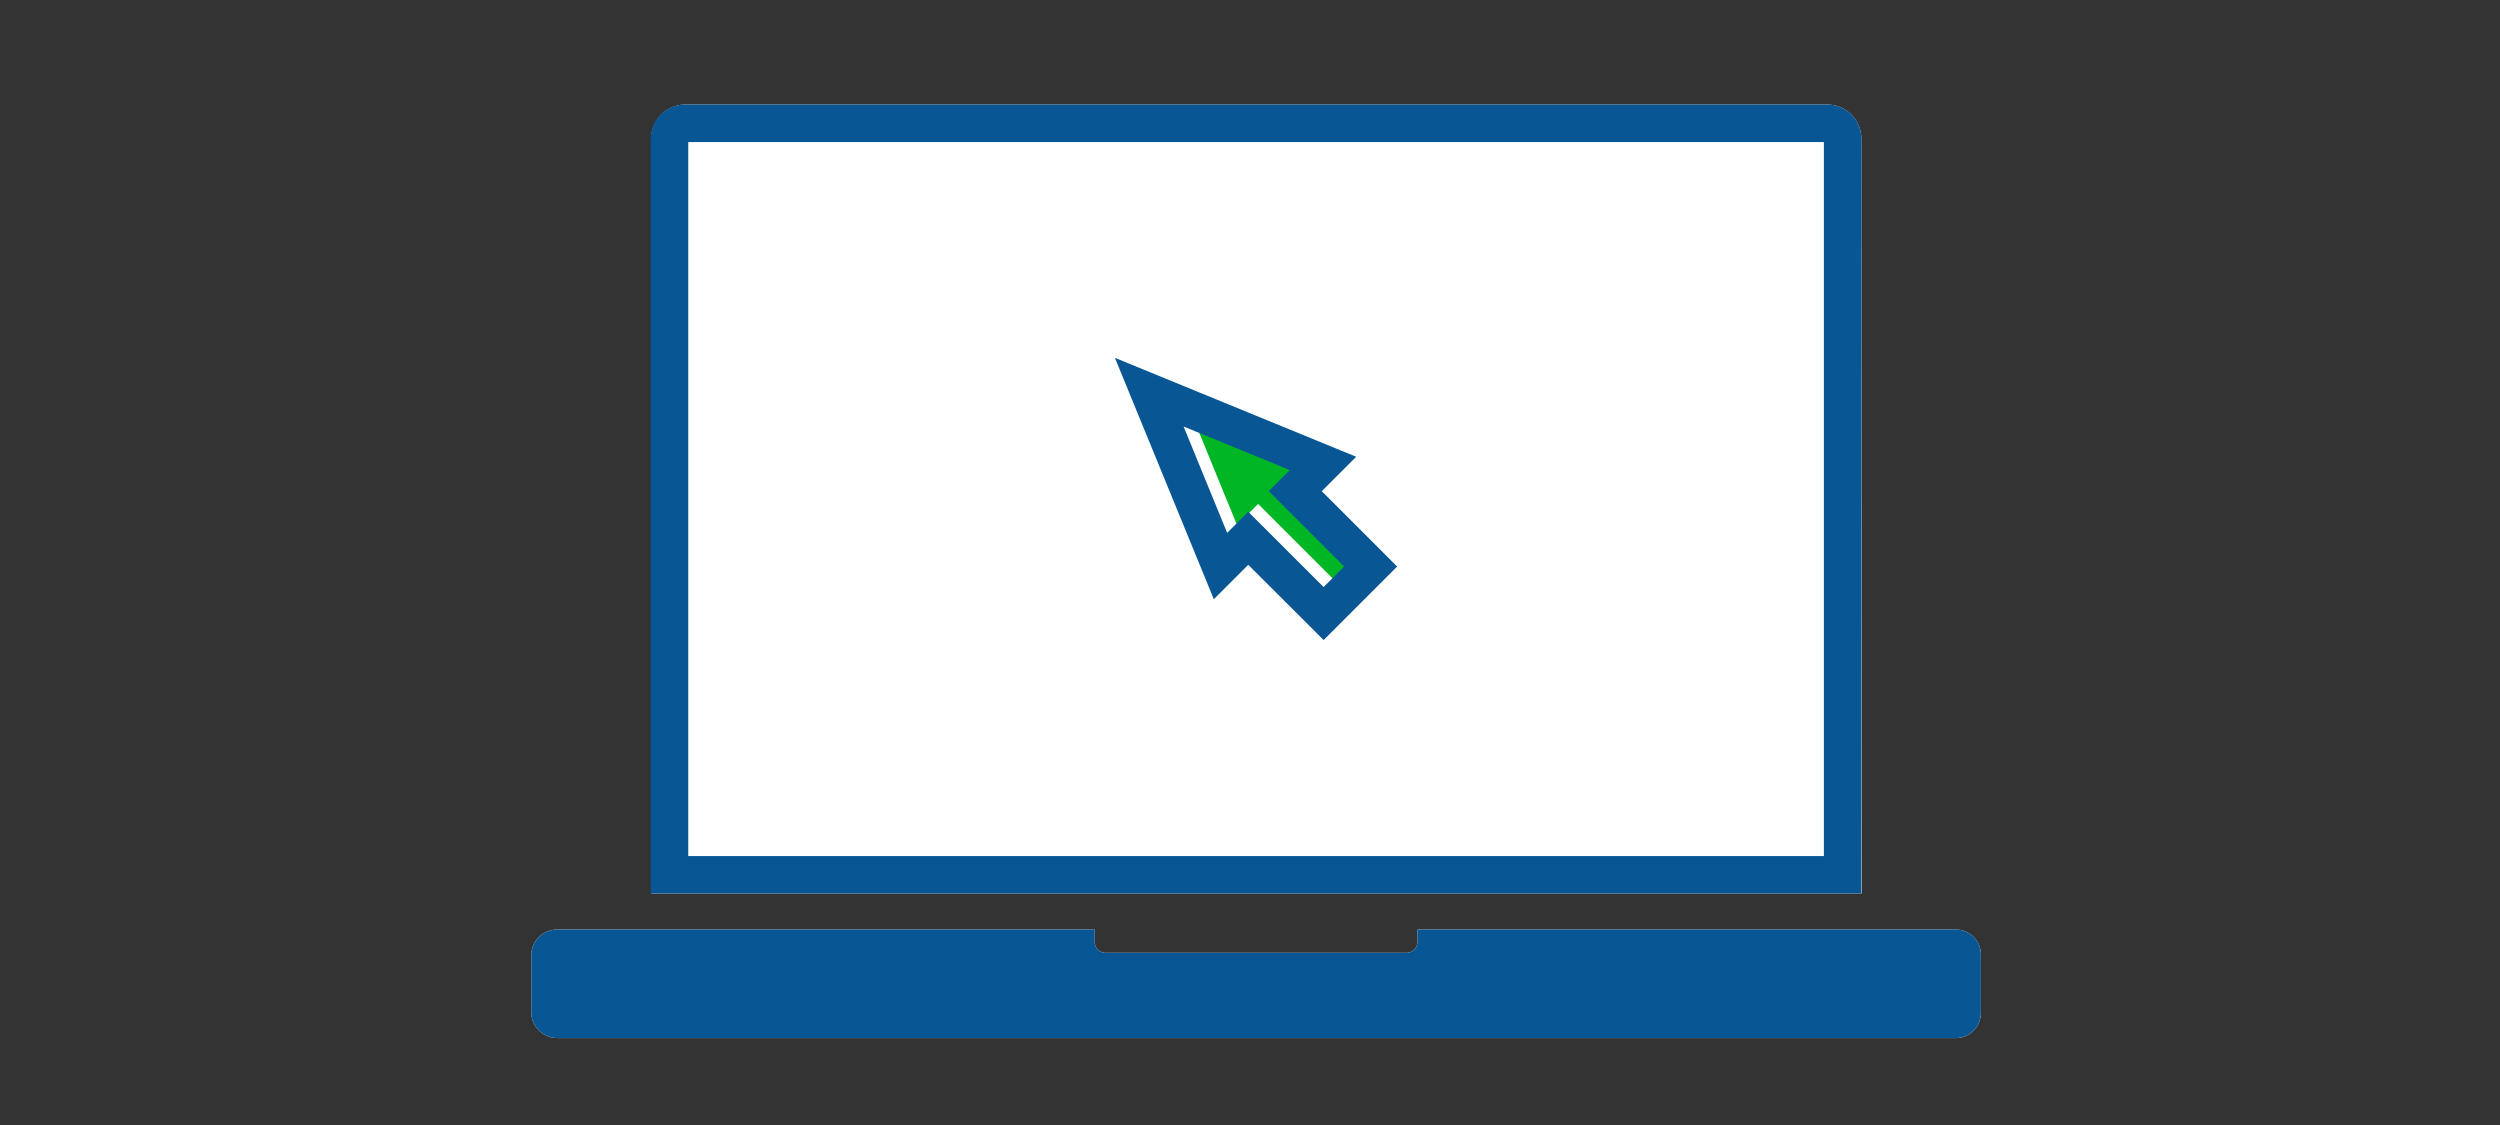 <svg xmlns="http://www.w3.org/2000/svg" xmlns:xlink="http://www.w3.org/1999/xlink" width="200" height="90" viewBox="0 0 200 90">
  <rect x="0" y="0" width="200" height="90" fill="#333333" stroke="none"/>
  <defs>
    <clipPath id="clip-Online_smp_200x90">
      <rect width="200" height="90"/>
    </clipPath>
  </defs>
  <g id="Online_smp_200x90" clip-path="url(#clip-Online_smp_200x90)">
    <g id="FLT_ART_WORKS" data-name="FLT ART WORKS" transform="translate(1.09 0.634)">
      <path id="Path_6" data-name="Path 6" d="M147.82,10.46a2.74,2.74,0,0,0-2.74-2.73H53.71A2.74,2.74,0,0,0,51,10.46V70.85h96.85Z" fill="#fff"/>
      <path id="Path_7" data-name="Path 7" d="M155.38,73.73H112.3v1a.87.87,0,0,1-.86.86H87.34a.86.86,0,0,1-.85-.86v-1h-43a2.07,2.07,0,0,0-2.08,2.07v4.54a2.08,2.08,0,0,0,2.08,2.07H155.38a2,2,0,0,0,2-2V75.68A2,2,0,0,0,155.38,73.73Z" fill="#fff"/>
      <path id="Path_8" data-name="Path 8" d="M99.56,39.68l6.03,6.03,1.64-1.64-6.03-6.03,1.69-1.69-8.5-3.49,3.48,8.51Z" fill="#00b624"/>
      <path id="Path_9" data-name="Path 9" d="M146.32,69.35H52.47V10.46a1.23,1.23,0,0,1,1.24-1.23h91.37a1.23,1.23,0,0,1,1.24,1.23Z" fill="none" stroke="#095694" stroke-linecap="square" stroke-miterlimit="10" stroke-width="3"/>
      <path id="Path_10" data-name="Path 10" d="M155.38,73.73H112.3v1a.87.87,0,0,1-.86.86H87.34a.86.86,0,0,1-.85-.86v-1h-43a2.07,2.07,0,0,0-2.08,2.07v4.54a2.08,2.08,0,0,0,2.08,2.07H155.38a2,2,0,0,0,2-2V75.68A2,2,0,0,0,155.38,73.73Z" fill="#095694"/>
      <path id="Path_11" data-name="Path 11" d="M104.75,36.44l-13.9-5.7,5.7,13.91,2.22-2.22,6.03,6.02,3.76-3.76-6.03-6.03Z" fill="none" stroke="#095694" stroke-linecap="square" stroke-miterlimit="10" stroke-width="3"/>
    </g>
  </g>
</svg>
